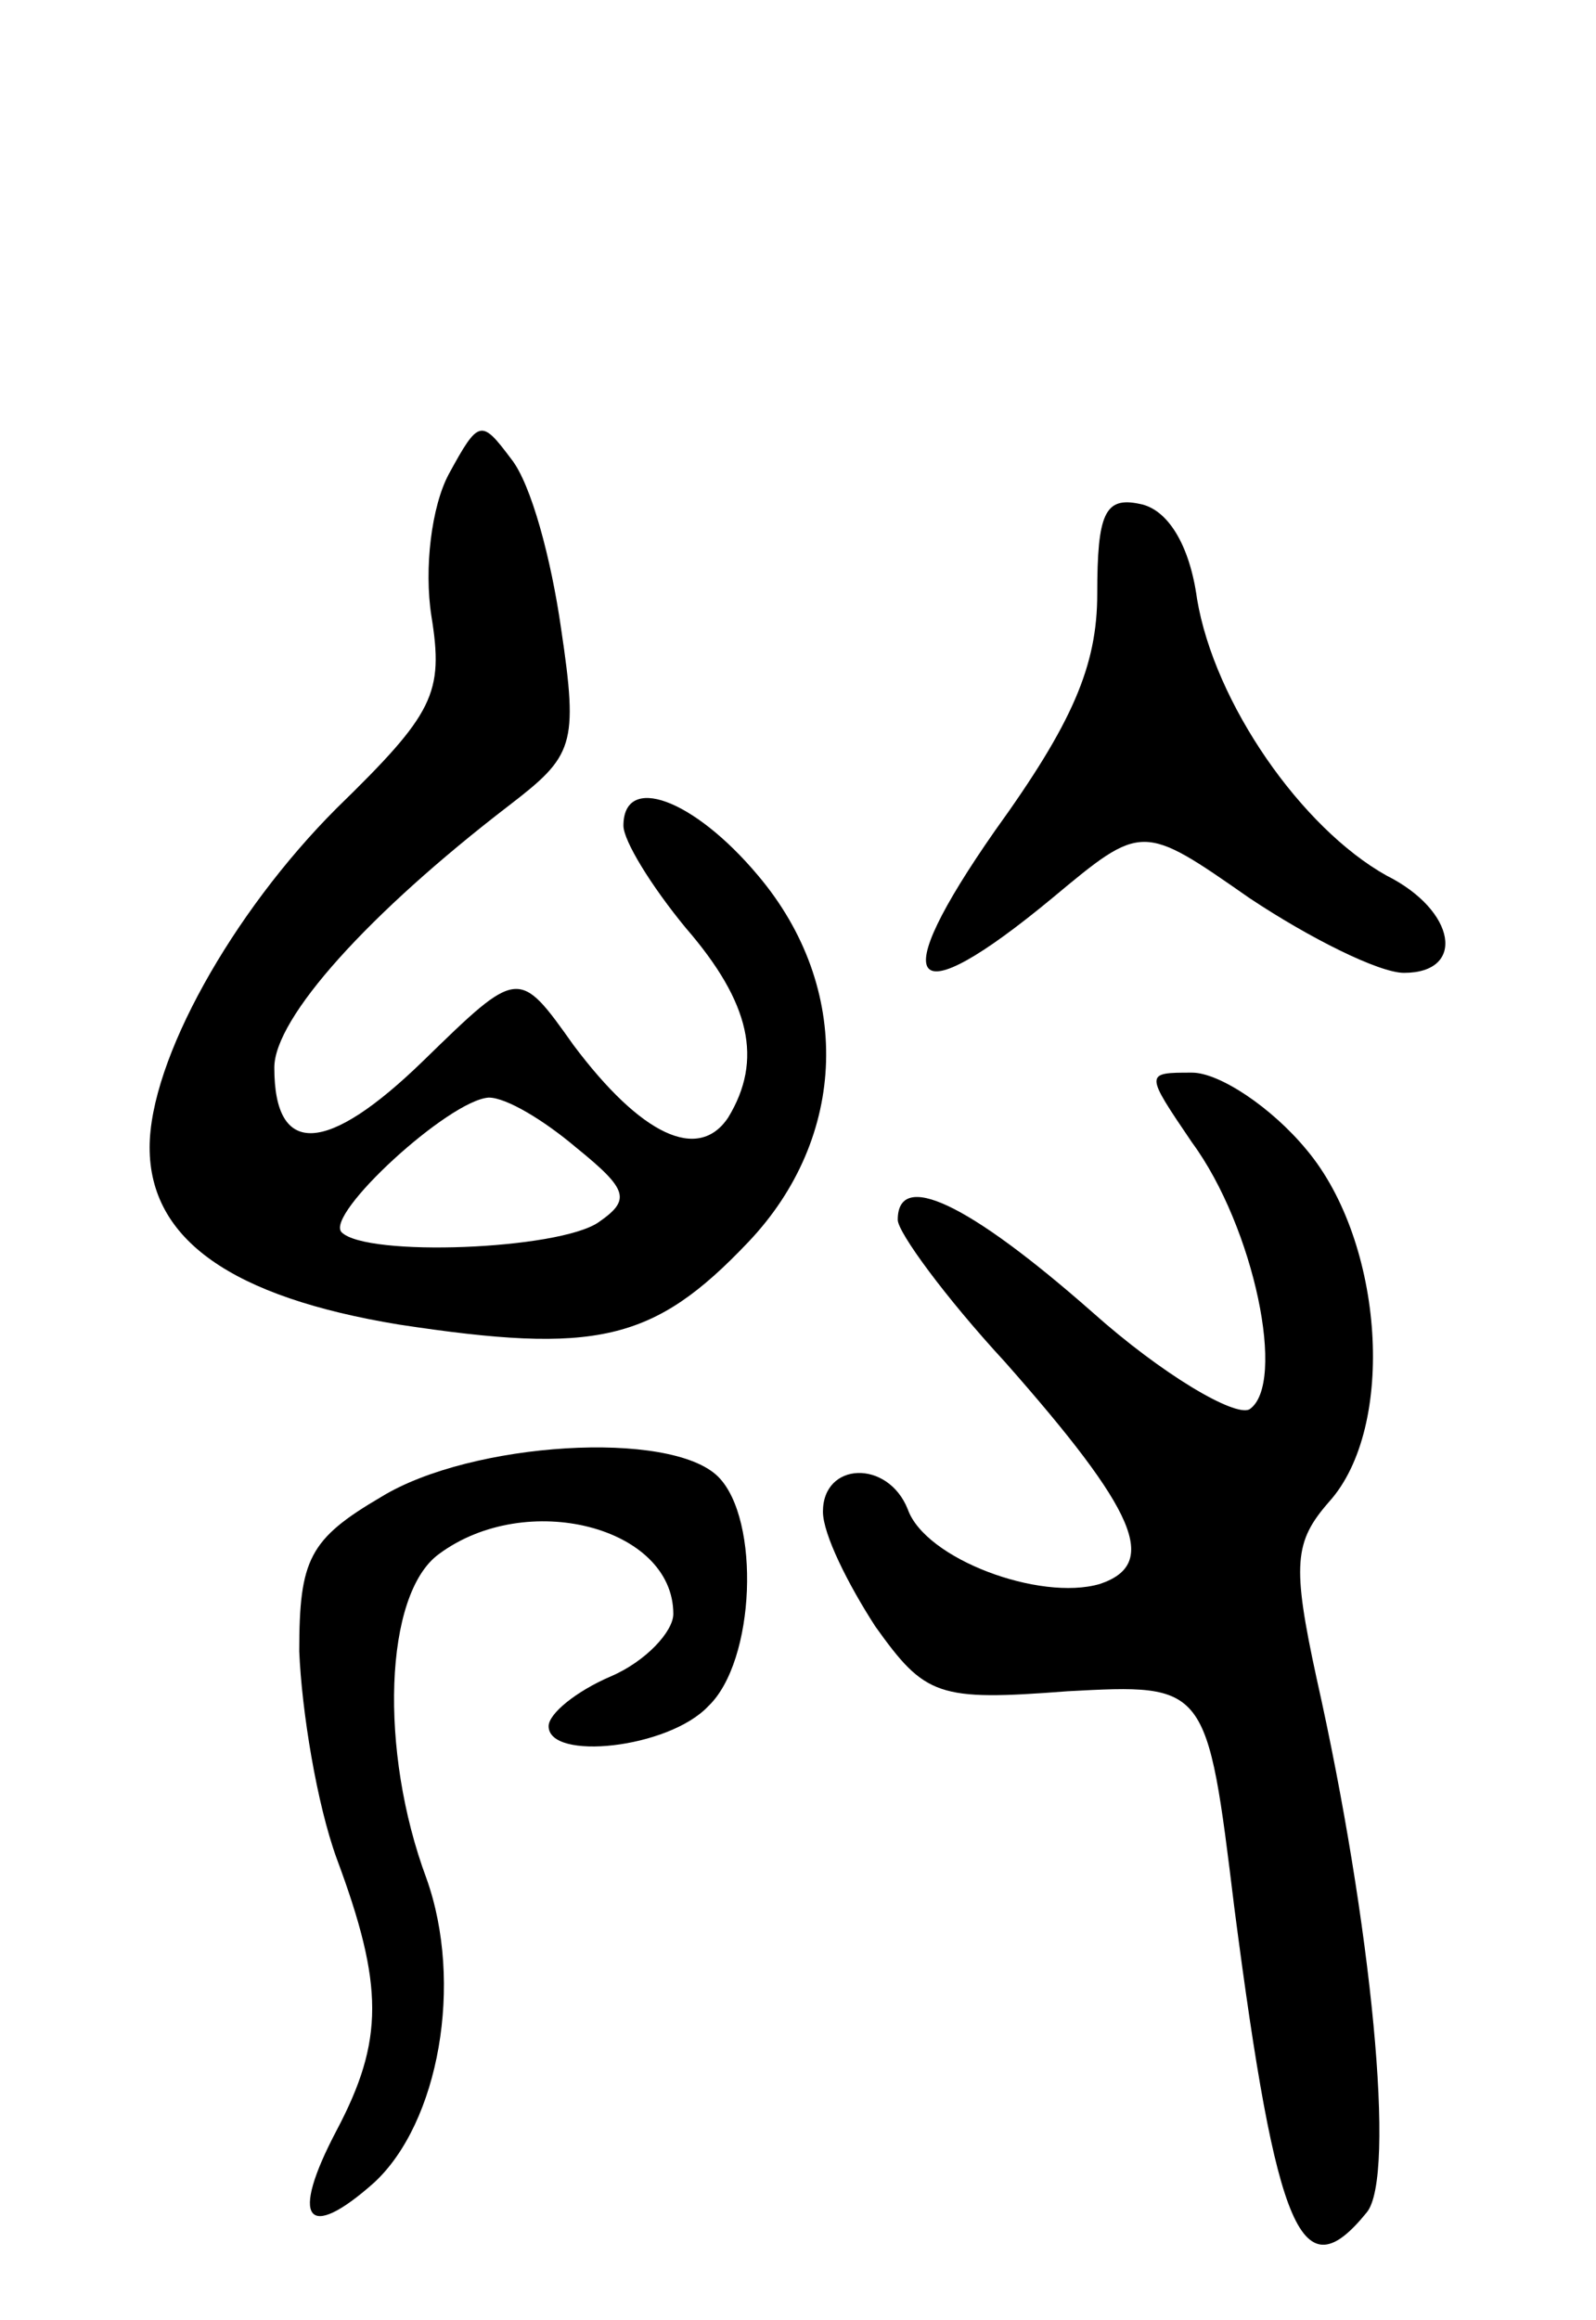 <svg version="1.0" xmlns="http://www.w3.org/2000/svg" width="64" height="93" viewBox="0 0 64 93" ><g transform="translate(0,93) scale(0.1,-0.1)" ><path d="M180 740 c-7 -13 -10 -38 -7 -57 5 -31 1 -39 -38 -77 -42 -42 -75 -101 -75 -136 0 -37 33 -60 100 -71 79 -12 102 -7 140 33 40 42 42 102 4 147 -26 31 -54 41 -54 20 0 -6 11 -24 25 -41 26 -30 31 -53 17 -76 -12 -18 -35 -7 -62 29 -22 31 -22 31 -60 -6 -39 -38 -60 -39 -60 -3 0 20 38 62 94 105 26 20 28 24 21 71 -4 28 -12 58 -20 68 -12 16 -13 16 -25 -6z m51 -270 c21 -17 22 -21 9 -30 -16 -11 -93 -14 -103 -4 -7 7 43 53 59 54 7 0 22 -9 35 -20z"/><path d="M440 692 c0 -29 -10 -52 -41 -95 -44 -63 -35 -75 23 -27 36 30 36 30 79 0 24 -16 52 -30 62 -30 25 0 21 25 -7 39 -34 19 -69 69 -76 111 -3 22 -12 36 -23 38 -14 3 -17 -4 -17 -36z"/><path d="M478 472 c25 -34 38 -97 23 -107 -6 -3 -35 14 -63 39 -50 44 -78 57 -78 37 0 -5 19 -31 43 -57 53 -60 62 -81 38 -89 -24 -7 -70 10 -77 30 -8 20 -34 19 -34 -1 0 -9 10 -29 21 -46 20 -28 25 -30 77 -26 56 3 56 3 67 -87 17 -131 27 -154 53 -122 12 14 2 116 -20 214 -10 46 -9 55 5 71 27 30 22 104 -9 141 -14 17 -35 31 -46 31 -19 0 -19 0 0 -28z"/><path d="M153 330 c-29 -17 -33 -25 -33 -62 1 -24 7 -61 15 -83 19 -51 19 -73 0 -109 -19 -36 -12 -45 15 -21 26 24 36 80 21 122 -19 51 -17 114 5 130 35 26 94 11 94 -24 0 -7 -11 -19 -25 -25 -14 -6 -25 -15 -25 -20 0 -14 48 -9 64 8 19 18 21 75 4 92 -19 19 -99 14 -135 -8z"/></g></svg> 
